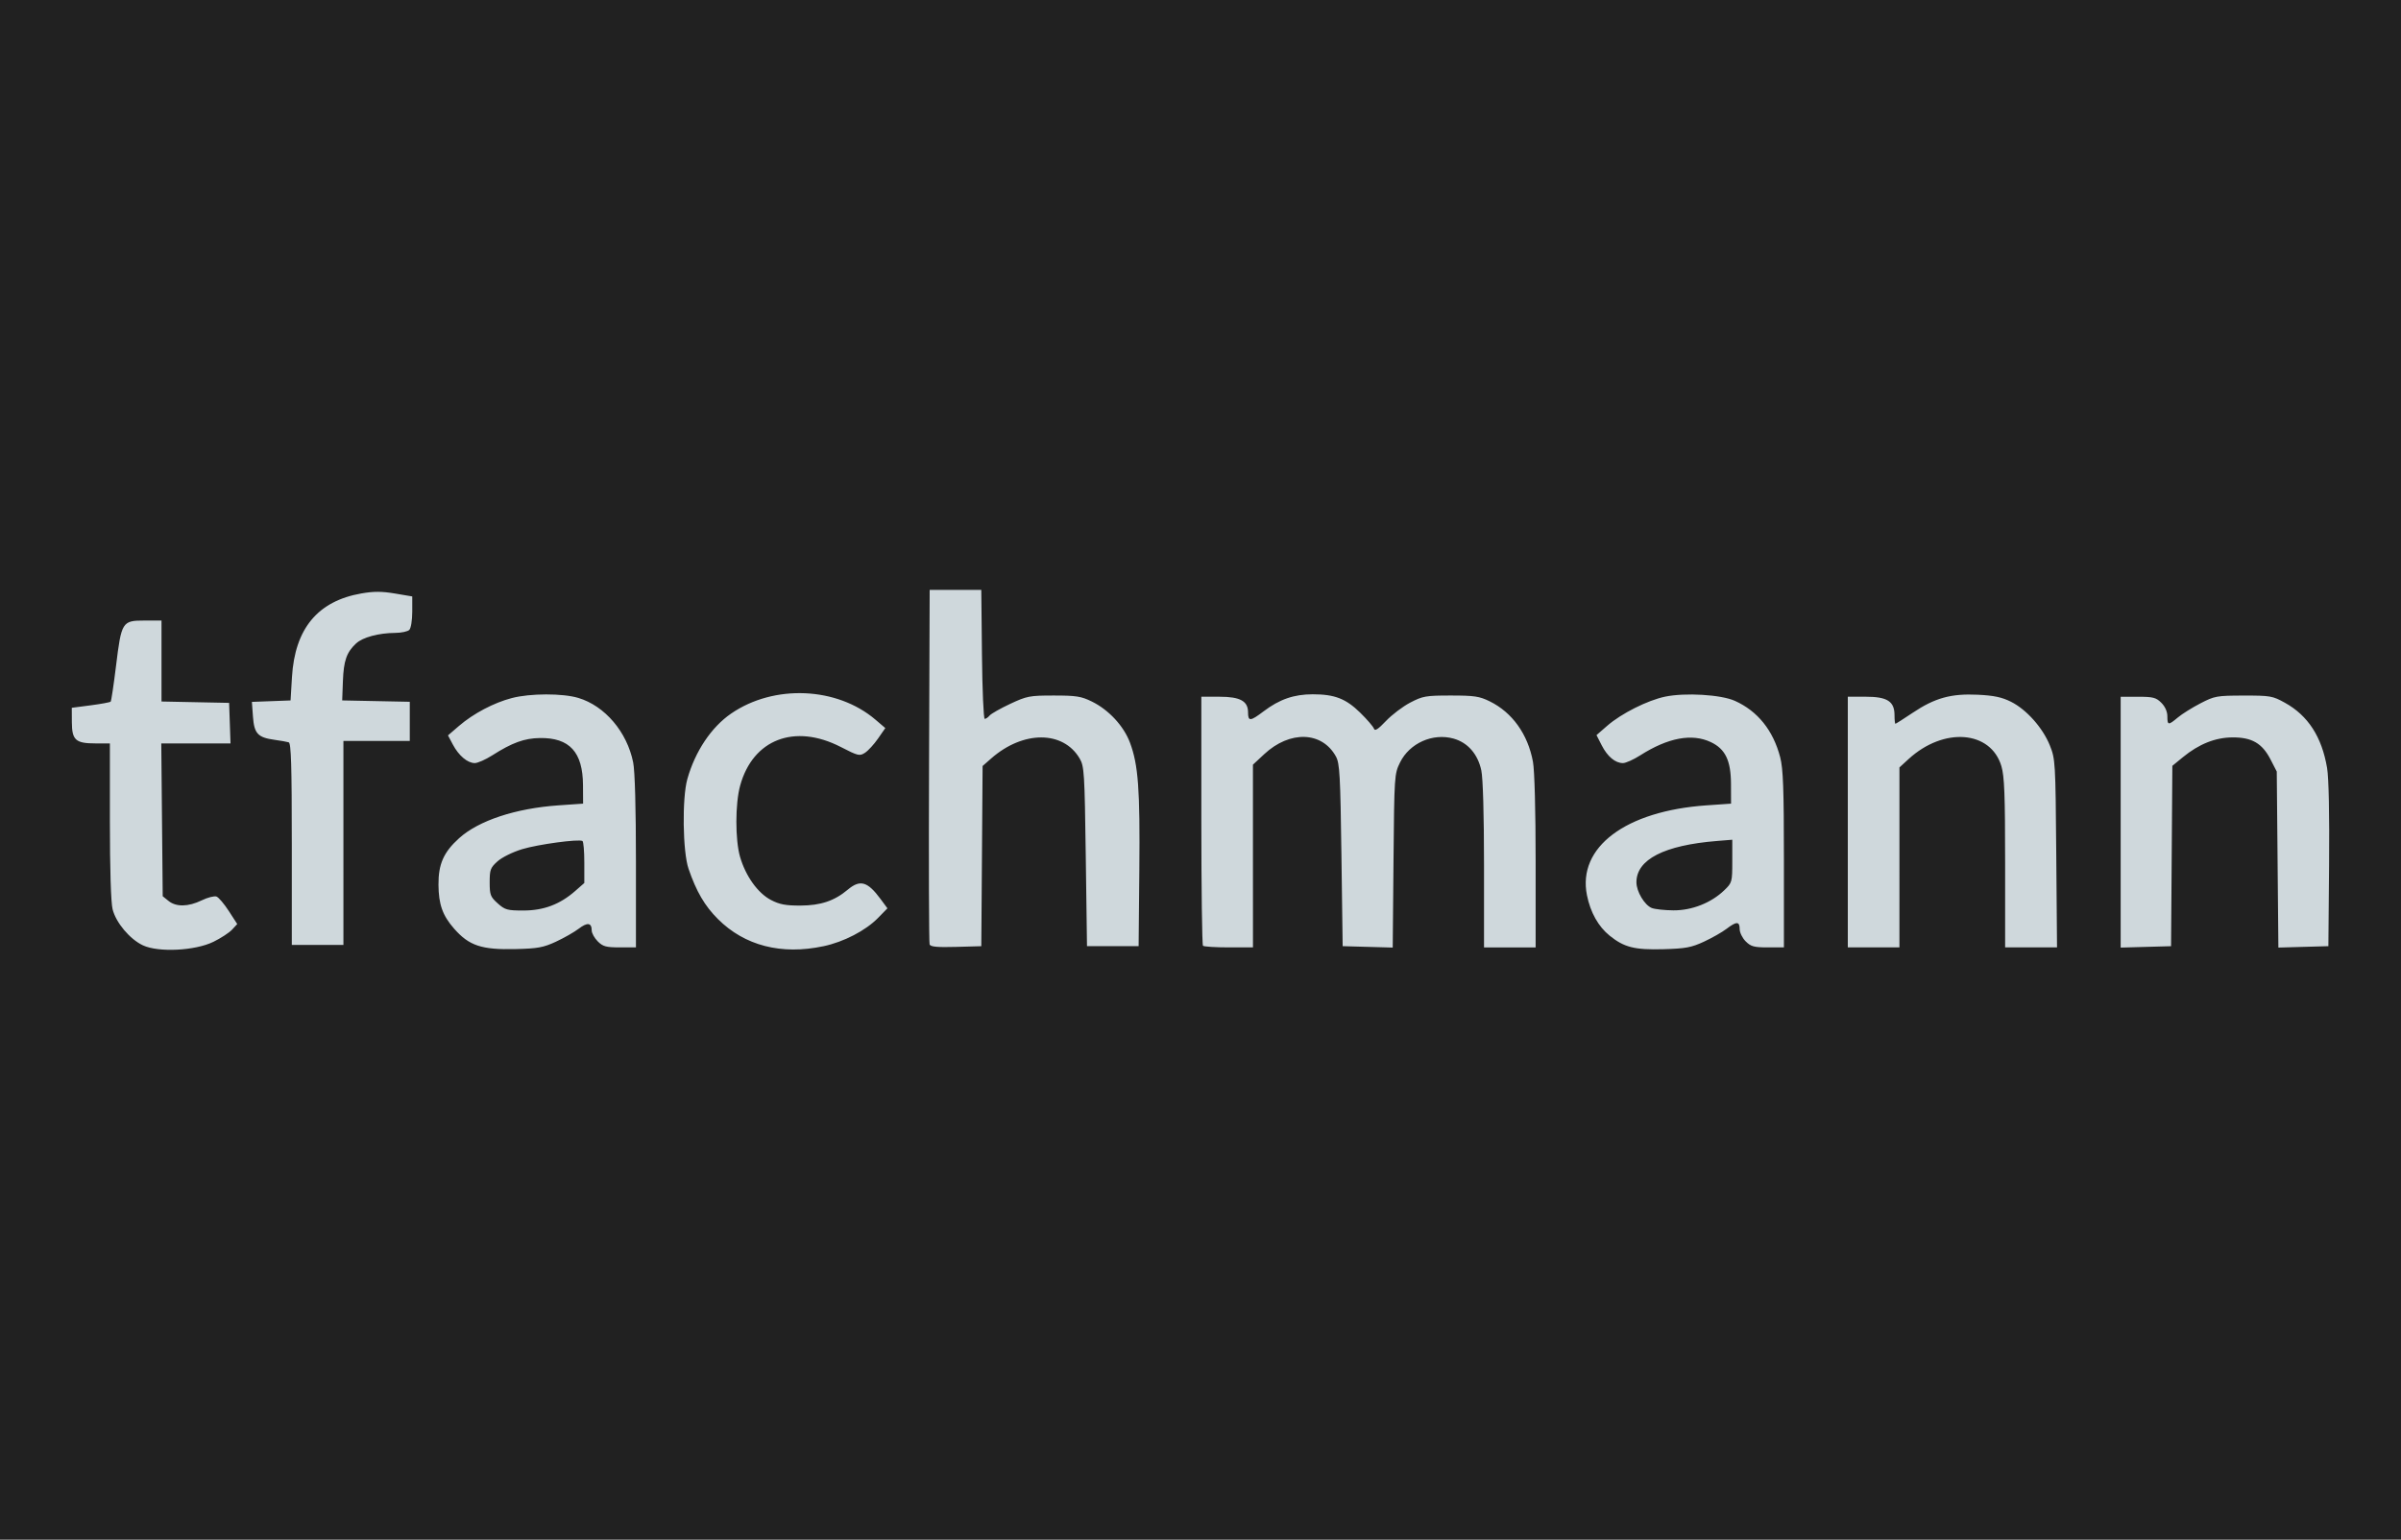 <?xml version="1.0" encoding="UTF-8" standalone="no"?>
<!-- Created with Inkscape (http://www.inkscape.org/) -->

<svg
   width="258.43mm"
   height="165.775mm"
   viewBox="0 0 258.43 165.775"
   version="1.1"
   id="svg5"
   xml:space="preserve"
   inkscape:version="1.2.2 (b0a8486541, 2022-12-01)"
   sodipodi:docname="tfachmann.svg"
   xmlns:inkscape="http://www.inkscape.org/namespaces/inkscape"
   xmlns:sodipodi="http://sodipodi.sourceforge.net/DTD/sodipodi-0.dtd"
   xmlns="http://www.w3.org/2000/svg"
   xmlns:svg="http://www.w3.org/2000/svg"><sodipodi:namedview
     id="namedview7"
     pagecolor="#ffffff"
     bordercolor="#000000"
     borderopacity="0.25"
     inkscape:showpageshadow="2"
     inkscape:pageopacity="0.0"
     inkscape:pagecheckerboard="0"
     inkscape:deskcolor="#d1d1d1"
     inkscape:document-units="mm"
     showgrid="false"
     inkscape:zoom="0.87286615"
     inkscape:cx="630.10806"
     inkscape:cy="431.33761"
     inkscape:window-width="1873"
     inkscape:window-height="1216"
     inkscape:window-x="0"
     inkscape:window-y="0"
     inkscape:window-maximized="1"
     inkscape:current-layer="layer1" /><defs
     id="defs2" /><g
     inkscape:label="Layer 1"
     inkscape:groupmode="layer"
     id="layer1"
     transform="translate(27.363,-10.613)"><rect
       style="fill:#212121;fill-opacity:1;stroke:none;stroke-width:0.5;stroke-opacity:1;stop-color:#000000"
       id="rect2303"
       width="258.43"
       height="165.775"
       x="-27.363"
       y="10.613" /><path
       style="fill:#cfd8dc;fill-opacity:1;stroke-width:1"
       d="m -4.399,112.02 c 0.804,-0.393 1.711,-0.985 2.016,-1.316 l 0.555,-0.601 -0.905,-1.399 c -0.498,-0.769 -1.094,-1.472 -1.326,-1.56 -0.232,-0.089 -0.947,0.094 -1.591,0.407 -1.447,0.703 -2.754,0.726 -3.574,0.063 l -0.625,-0.505 -0.077,-8.226 -0.077,-8.226 h 3.726 3.726 L -2.626,88.473 -2.703,86.29 -6.341,86.217 -9.979,86.143 v -4.358 -4.358 h -1.846 c -2.386,0 -2.469,0.134 -3.051,4.895 -0.249,2.037 -0.508,3.764 -0.575,3.836 -0.068,0.073 -1.037,0.251 -2.154,0.397 l -2.031,0.265 0.008,1.548 c 0.01,1.935 0.405,2.288 2.556,2.288 h 1.537 v 8.349 c 0,5.214 0.11,8.785 0.292,9.51 0.365,1.449 1.856,3.222 3.265,3.882 1.669,0.782 5.61,0.586 7.579,-0.377 z m 36.875,-0.018 c 0.867,-0.401 1.969,-1.029 2.449,-1.395 0.938,-0.715 1.399,-0.654 1.399,0.185 0,0.289 0.292,0.818 0.649,1.175 0.557,0.557 0.895,0.649 2.381,0.649 h 1.732 v -9.216 c 0,-5.758 -0.111,-9.771 -0.297,-10.695 -0.66,-3.285 -3.04,-6.087 -5.903,-6.948 -1.689,-0.508 -5.175,-0.502 -7.151,0.012 -1.94,0.505 -4.148,1.669 -5.694,3.001 l -1.185,1.021 0.524,0.989 c 0.631,1.192 1.58,1.993 2.36,1.993 0.316,0 1.163,-0.375 1.883,-0.834 2.138,-1.363 3.451,-1.84 5.129,-1.864 3.188,-0.045 4.616,1.516 4.635,5.07 l 0.011,1.994 -2.646,0.184 c -4.614,0.321 -8.596,1.637 -10.7,3.538 -1.666,1.505 -2.235,2.79 -2.22,5.009 0.015,2.117 0.441,3.315 1.682,4.729 1.615,1.839 2.957,2.285 6.608,2.199 2.392,-0.057 2.997,-0.167 4.354,-0.795 z M 26.207,107.876 c -0.783,-0.7 -0.864,-0.912 -0.864,-2.271 0,-1.354 0.082,-1.572 0.853,-2.261 0.48,-0.429 1.637,-0.999 2.646,-1.304 1.717,-0.519 6.075,-1.11 6.489,-0.879 0.109,0.061 0.198,1.103 0.198,2.316 v 2.206 l -0.975,0.856 c -1.645,1.444 -3.388,2.104 -5.569,2.107 -1.743,0.002 -1.991,-0.067 -2.778,-0.769 z m 35.058,4.617 c 2.197,-0.466 4.55,-1.687 5.886,-3.055 l 1.004,-1.028 -0.742,-1.005 c -1.396,-1.891 -2.2,-2.12 -3.526,-1.004 -1.434,1.207 -2.922,1.707 -5.099,1.713 -1.592,0.005 -2.251,-0.121 -3.175,-0.605 -1.408,-0.737 -2.718,-2.566 -3.319,-4.635 -0.534,-1.836 -0.529,-5.728 0.01,-7.681 1.374,-4.985 5.866,-6.707 10.833,-4.152 1.87,0.962 2.027,0.999 2.611,0.616 0.342,-0.224 0.972,-0.913 1.4,-1.531 l 0.778,-1.123 -1.051,-0.898 c -4.151,-3.546 -10.935,-3.835 -15.545,-0.664 -2.134,1.468 -3.873,4.07 -4.712,7.051 -0.577,2.049 -0.5,7.821 0.128,9.657 0.84,2.454 1.741,3.996 3.164,5.417 2.875,2.871 6.818,3.887 11.356,2.925 z m 94.771,-0.49 c 0.867,-0.401 1.96,-1.023 2.43,-1.381 1.084,-0.827 1.418,-0.821 1.418,0.023 0,0.37 0.292,0.966 0.649,1.323 0.557,0.557 0.895,0.649 2.381,0.649 h 1.732 v -9.469 c 0,-7.594 -0.079,-9.773 -0.4,-11.004 -0.754,-2.893 -2.421,-4.969 -4.878,-6.073 -1.492,-0.67 -5.337,-0.901 -7.506,-0.451 -1.888,0.392 -4.715,1.814 -6.231,3.134 l -1.156,1.007 0.557,1.092 c 0.621,1.217 1.461,1.921 2.291,1.921 0.303,0 1.14,-0.375 1.859,-0.834 2.989,-1.905 5.569,-2.388 7.603,-1.423 1.558,0.739 2.156,1.983 2.165,4.5 l 0.007,2.123 -2.646,0.184 c -8.711,0.605 -13.901,4.508 -12.864,9.673 0.372,1.853 1.231,3.384 2.447,4.361 1.567,1.259 2.682,1.539 5.787,1.453 2.377,-0.066 3.006,-0.183 4.354,-0.807 z m -5.61,-3.627 c -0.782,-0.314 -1.653,-1.775 -1.653,-2.771 0,-2.455 2.984,-3.986 8.663,-4.446 l 1.654,-0.134 v 2.304 c 0,2.253 -0.019,2.323 -0.86,3.134 -1.41,1.361 -3.492,2.182 -5.49,2.165 -0.946,-0.008 -1.987,-0.122 -2.313,-0.253 z m -72.097,-5.59 0.069,-9.699 0.93,-0.817 c 3.43,-3.012 7.74,-3.011 9.514,0.002 0.496,0.842 0.538,1.507 0.661,10.556 l 0.132,9.657 h 2.778 2.778 l 0.077,-8.202 c 0.081,-8.697 -0.111,-11.315 -1.008,-13.711 -0.672,-1.795 -2.277,-3.528 -4.1,-4.425 -1.146,-0.564 -1.683,-0.649 -4.097,-0.649 -2.606,0 -2.897,0.056 -4.697,0.899 -1.055,0.495 -2.052,1.06 -2.215,1.257 -0.163,0.197 -0.399,0.358 -0.525,0.358 -0.125,0 -0.26,-3.125 -0.298,-6.945 l -0.071,-6.945 h -2.778 -2.778 l -0.068,18.918 c -0.038,10.405 -0.01,19.071 0.061,19.258 0.097,0.254 0.821,0.321 2.847,0.265 l 2.717,-0.075 z m 29.167,-0.006 v -9.837 l 1.212,-1.129 c 2.766,-2.576 6.236,-2.461 7.723,0.255 0.403,0.737 0.474,2.005 0.59,10.626 l 0.132,9.79 2.694,0.075 2.694,0.075 0.084,-9.336 c 0.083,-9.176 0.095,-9.357 0.705,-10.596 1.023,-2.078 3.525,-3.193 5.76,-2.567 1.529,0.428 2.609,1.666 2.986,3.423 0.179,0.833 0.291,4.771 0.291,10.207 v 8.851 h 2.778 2.778 v -9.212 c 0,-5.515 -0.116,-9.838 -0.288,-10.771 -0.549,-2.972 -2.222,-5.312 -4.653,-6.509 -1.109,-0.546 -1.658,-0.628 -4.186,-0.628 -2.689,0 -3.021,0.058 -4.366,0.759 -0.8,0.417 -1.978,1.31 -2.618,1.984 -0.848,0.894 -1.197,1.118 -1.291,0.829 -0.071,-0.218 -0.738,-0.995 -1.483,-1.725 -1.54,-1.51 -2.75,-1.979 -5.109,-1.979 -2.022,0 -3.576,0.539 -5.285,1.833 -1.441,1.091 -1.676,1.106 -1.676,0.107 0,-1.206 -0.853,-1.676 -3.043,-1.676 h -1.984 v 13.317 c 0,7.325 0.079,13.397 0.176,13.494 0.097,0.097 1.347,0.176 2.778,0.176 h 2.602 z m 69.585,0.149 v -9.688 l 0.991,-0.908 c 3.781,-3.463 8.843,-3.072 9.984,0.772 0.325,1.093 0.401,3.087 0.401,10.431 v 9.08 h 2.793 2.793 l -0.083,-10.12 c -0.08,-9.843 -0.099,-10.162 -0.69,-11.629 -0.765,-1.899 -2.514,-3.863 -4.185,-4.699 -0.978,-0.489 -1.838,-0.671 -3.564,-0.755 -2.881,-0.139 -4.626,0.344 -7.003,1.938 -0.975,0.654 -1.816,1.188 -1.869,1.188 -0.053,0 -0.097,-0.412 -0.097,-0.916 0,-1.495 -0.774,-1.995 -3.093,-1.995 h -1.934 v 13.494 13.494 h 2.778 2.778 z m 29.306,-0.153 0.069,-9.708 1.142,-0.936 c 1.724,-1.413 3.482,-2.113 5.333,-2.124 2.084,-0.013 3.194,0.631 4.09,2.369 l 0.673,1.307 0.087,9.476 0.087,9.476 2.691,-0.075 2.691,-0.075 0.076,-8.731 c 0.047,-5.464 -0.033,-9.375 -0.214,-10.451 -0.564,-3.352 -2.045,-5.644 -4.54,-7.026 -1.331,-0.738 -1.571,-0.779 -4.45,-0.774 -2.896,0.005 -3.121,0.046 -4.657,0.844 -0.888,0.461 -1.977,1.143 -2.419,1.516 -1.025,0.863 -1.126,0.851 -1.126,-0.128 0,-0.503 -0.244,-1.05 -0.649,-1.455 -0.567,-0.567 -0.887,-0.649 -2.514,-0.649 H 200.894 v 13.503 13.503 l 2.712,-0.075 2.712,-0.075 z M 9.6,101.372 V 90.391 h 3.572 3.572 v -2.109 -2.109 l -3.638,-0.074 -3.638,-0.074 0.077,-2.085 c 0.081,-2.194 0.398,-3.097 1.419,-4.05 0.705,-0.658 2.435,-1.125 4.206,-1.134 0.662,-0.004 1.347,-0.149 1.521,-0.324 0.179,-0.179 0.318,-1.035 0.318,-1.96 v -1.643 l -1.862,-0.314 c -1.417,-0.239 -2.279,-0.241 -3.611,-0.009 -4.7,0.818 -7.161,3.784 -7.474,9.007 l -0.151,2.514 -2.081,0.078 -2.081,0.078 0.114,1.577 c 0.133,1.842 0.52,2.259 2.329,2.508 0.655,0.09 1.339,0.211 1.521,0.269 0.258,0.081 0.331,2.507 0.331,10.96 v 10.856 h 2.778 2.778 z"
       id="path349"
       sodipodi:nodetypes="cscsccccccccccccccssccccscsssccscssscssssscssscscssssssssssssscscssscsscsscssscssssssscsssscscssscssssccssssccssscsscsccscscccscsssssscccsccccccssscccccssscccsssssssssssscsssccccssscccscssssssccccccccssscccccscscsssssccccccccccccccsscsscccscccsccscccc" /></g></svg>
